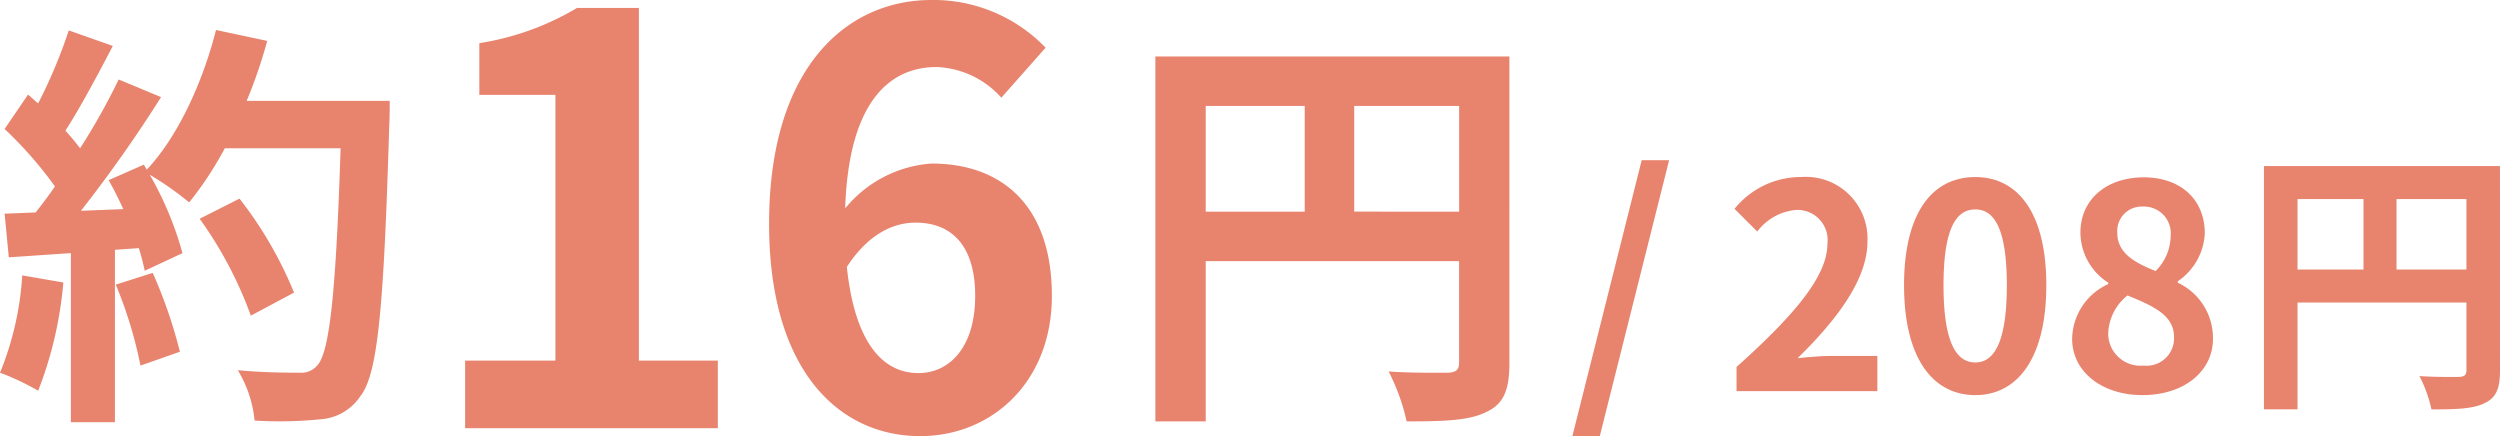 <svg xmlns="http://www.w3.org/2000/svg" width="202.514" height="35.334"><path d="M1.801 22.308a24.707 24.707 0 01-1.8 7.884 19.974 19.974 0 013.091 1.461 31.418 31.418 0 002.039-8.77zm7.578.748a34.585 34.585 0 012 6.558l3.194-1.121a38.752 38.752 0 00-2.203-6.389zm10.6-14.884a38.972 38.972 0 001.665-4.859l-4.146-.884c-1.087 4.282-3.092 8.631-5.607 11.316l-.238-.408-2.854 1.257c.408.714.816 1.529 1.189 2.345l-3.432.136a109.4 109.4 0 006.49-9.209L9.614 6.439a53.131 53.131 0 01-3.126 5.573c-.34-.442-.748-.951-1.189-1.427 1.223-1.9 2.617-4.52 3.84-6.864L5.57 2.463a40.743 40.743 0 01-2.481 5.913l-.816-.714-1.9 2.786a32.013 32.013 0 014.078 4.655 37.742 37.742 0 01-1.563 2.107l-2.515.1.34 3.534 5.029-.34v13.698H9.31V20.235l1.937-.136a18.492 18.492 0 01.476 1.835l3.058-1.427a27.064 27.064 0 00-2.651-6.355 25.967 25.967 0 013.194 2.243 28 28 0 002.888-4.384h9.379c-.374 11.588-.884 16.549-1.9 17.6a1.677 1.677 0 01-1.427.578c-.918 0-2.854 0-5-.2a9.66 9.66 0 011.359 4.078 32.439 32.439 0 005.3-.1 4.212 4.212 0 003.267-1.872c1.427-1.8 1.9-7.17 2.345-22.054.034-.51.034-1.869.034-1.869zm3.84 15.53a31.961 31.961 0 00-4.418-7.612l-3.228 1.631a32.1 32.1 0 014.146 7.85zm85.88-6.559v-8.56h8.5v8.563zM97.67 8.583h8.02v8.563h-8.02zm24.6-4.01H93.592v29.561h4.078V21.153h20.524v8.223c0 .578-.238.782-.884.816-.68 0-2.888.034-4.825-.1a16.517 16.517 0 011.461 4.044c3.024 0 5.063-.068 6.423-.748 1.427-.646 1.9-1.767 1.9-3.976zm5.1 30.762h2.22l5.618-22.36h-2.22zm66.762-13.5v-5.709h5.664v5.707zm-8.02-5.709h5.346v5.707h-5.346zm16.4-2.673h-19.119V33.16h2.719v-8.654h13.683v5.482c0 .385-.159.521-.589.544-.453 0-1.926.023-3.217-.068a11.012 11.012 0 01.974 2.7c2.016 0 3.375-.045 4.282-.5.951-.43 1.269-1.178 1.269-2.651zm-61.843 18.231h11.407v-2.852h-3.7c-.782 0-1.909.092-2.76.184 3.103-3.032 5.656-6.348 5.656-9.432a4.993 4.993 0 00-5.359-5.244 6.9 6.9 0 00-5.405 2.576l1.84 1.84a4.409 4.409 0 013.128-1.748 2.442 2.442 0 012.553 2.76c0 2.622-2.737 5.819-7.36 9.959zm19.343.322c3.45 0 5.75-3.036 5.75-8.9s-2.3-8.763-5.75-8.763c-3.473 0-5.773 2.875-5.773 8.763 0 5.864 2.3 8.9 5.773 8.9zm0-2.645c-1.472 0-2.576-1.472-2.576-6.256 0-4.761 1.1-6.141 2.576-6.141 1.449 0 2.553 1.38 2.553 6.141-.001 4.779-1.104 6.256-2.553 6.256zm13.524 2.645c3.45 0 5.727-1.978 5.727-4.554a4.95 4.95 0 00-2.853-4.554v-.114a4.957 4.957 0 002.19-3.888c0-2.714-1.932-4.531-4.945-4.531-2.967 0-5.129 1.748-5.129 4.485a4.849 4.849 0 002.254 4.048v.115a4.953 4.953 0 00-2.925 4.439c0 2.668 2.438 4.554 5.681 4.554zm1.081-10.051c-1.794-.713-3.105-1.495-3.105-3.105a1.979 1.979 0 012.07-2.116 2.168 2.168 0 012.254 2.369 4.076 4.076 0 01-1.219 2.852zm-.989 7.659a2.608 2.608 0 01-2.852-2.53 4.092 4.092 0 011.564-3.151c2.208.9 3.772 1.633 3.772 3.4a2.231 2.231 0 01-2.484 2.281zm-135.95 5.07h20.47V29.21h-6.394V.644H46.74a22.08 22.08 0 01-7.912 2.852v4.188h6.164V29.21h-7.314zM74.4 30.222c-2.852 0-5.152-2.392-5.8-8.6 1.7-2.622 3.726-3.588 5.566-3.588 2.944 0 4.83 1.886 4.83 5.934.004 4.138-2.068 6.254-4.596 6.254zM84.7 3.864A12.61 12.61 0 0075.454 0C68.6 0 62.3 5.428 62.3 18.124c0 12.006 5.75 17.204 12.236 17.204 5.8 0 10.672-4.37 10.672-11.362 0-7.314-4.048-10.718-9.752-10.718a9.906 9.906 0 00-6.992 3.636c.276-8.51 3.5-11.454 7.406-11.454a7.39 7.39 0 015.244 2.484z" fill="#e8836e"/></svg>